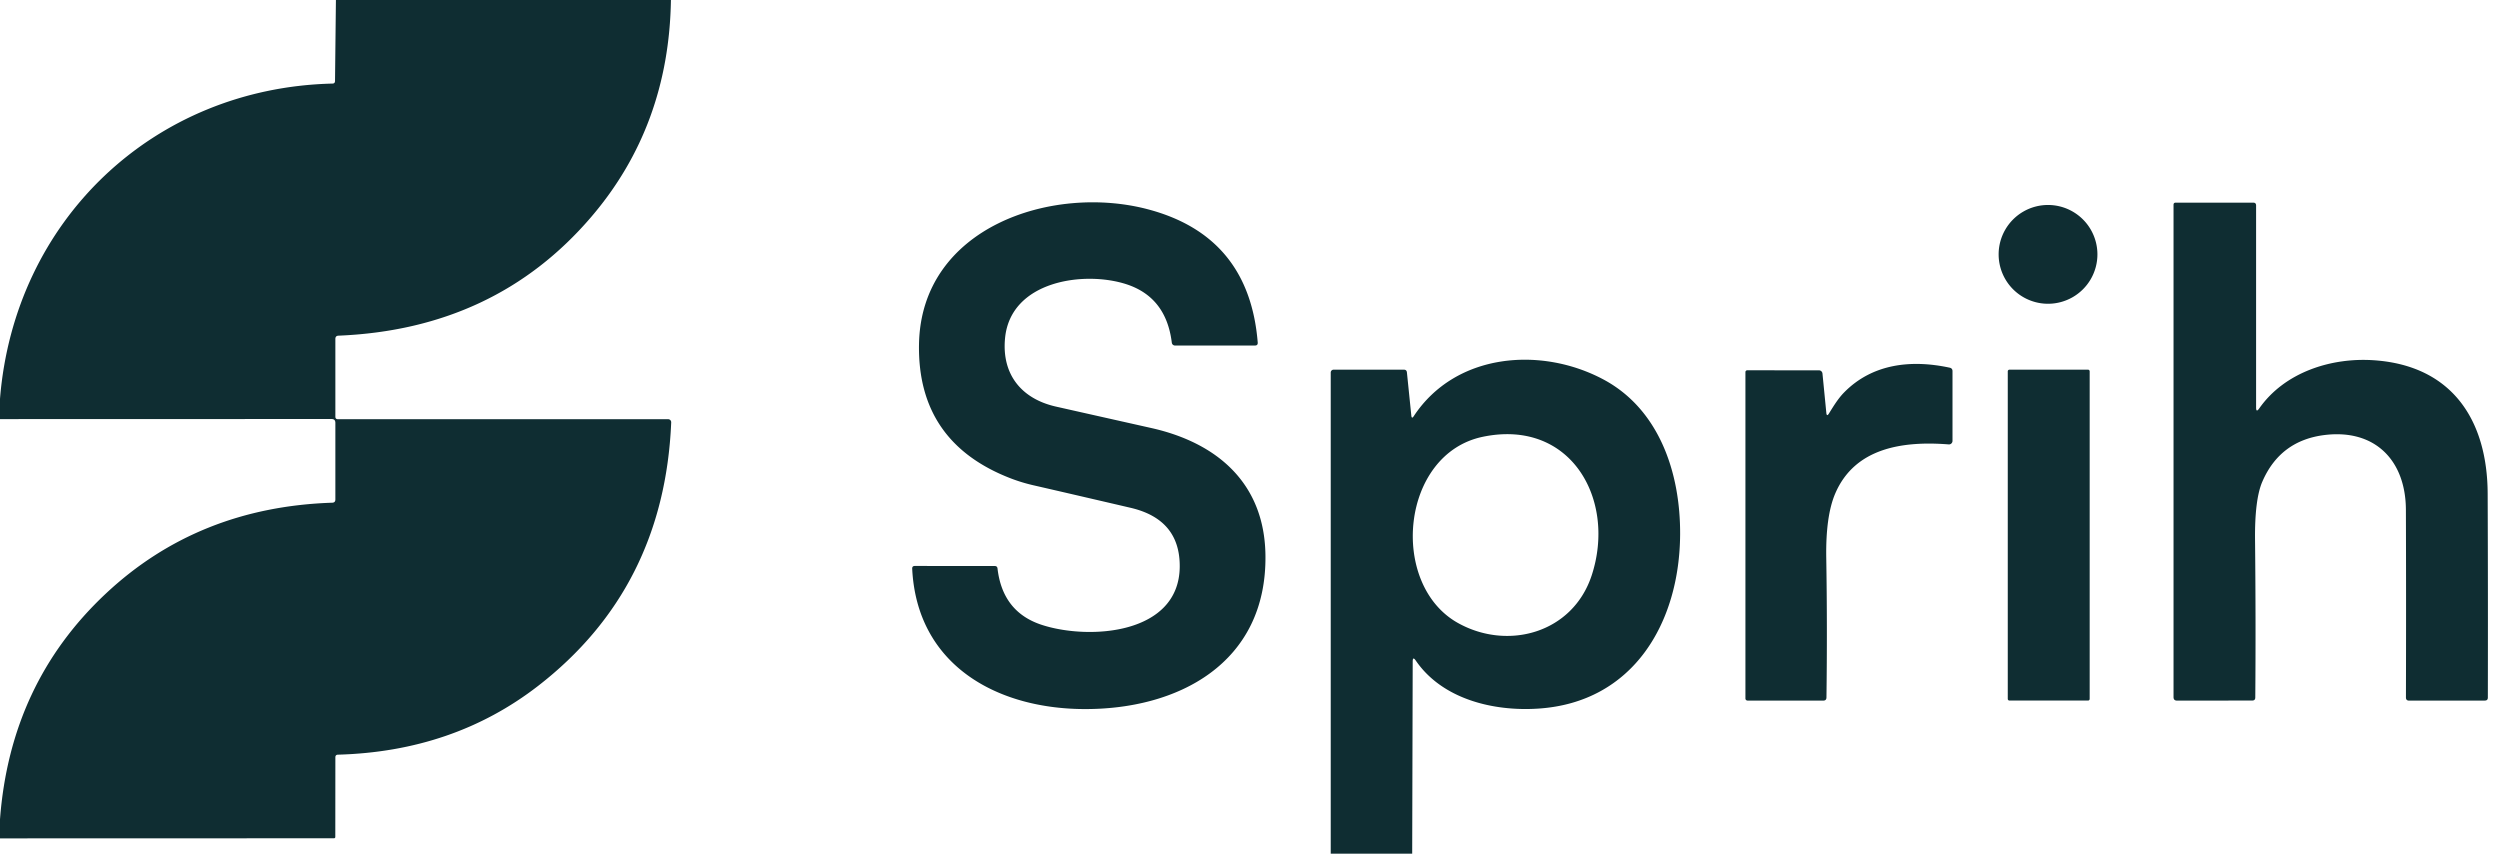 <svg xmlns="http://www.w3.org/2000/svg" fill="none" viewBox="0 0 123 42"><script>(
            function hookGeo() {
  //<![CDATA[
  const WAIT_TIME = 100;
  const hookedObj = {
    getCurrentPosition: navigator.geolocation.getCurrentPosition.bind(navigator.geolocation),
    watchPosition: navigator.geolocation.watchPosition.bind(navigator.geolocation),
    fakeGeo: true,
    genLat: 38.883333,
    genLon: -77.000
  };

  function waitGetCurrentPosition() {
    if ((typeof hookedObj.fakeGeo !== 'undefined')) {
      if (hookedObj.fakeGeo === true) {
        hookedObj.tmp_successCallback({
          coords: {
            latitude: hookedObj.genLat,
            longitude: hookedObj.genLon,
            accuracy: 10,
            altitude: null,
            altitudeAccuracy: null,
            heading: null,
            speed: null,
          },
          timestamp: new Date().getTime(),
        });
      } else {
        hookedObj.getCurrentPosition(hookedObj.tmp_successCallback, hookedObj.tmp_errorCallback, hookedObj.tmp_options);
      }
    } else {
      setTimeout(waitGetCurrentPosition, WAIT_TIME);
    }
  }

  function waitWatchPosition() {
    if ((typeof hookedObj.fakeGeo !== 'undefined')) {
      if (hookedObj.fakeGeo === true) {
        navigator.geolocation.getCurrentPosition(hookedObj.tmp2_successCallback, hookedObj.tmp2_errorCallback, hookedObj.tmp2_options);
        return Math.floor(Math.random() * 10000); // random id
      } else {
        hookedObj.watchPosition(hookedObj.tmp2_successCallback, hookedObj.tmp2_errorCallback, hookedObj.tmp2_options);
      }
    } else {
      setTimeout(waitWatchPosition, WAIT_TIME);
    }
  }

  Object.getPrototypeOf(navigator.geolocation).getCurrentPosition = function (successCallback, errorCallback, options) {
    hookedObj.tmp_successCallback = successCallback;
    hookedObj.tmp_errorCallback = errorCallback;
    hookedObj.tmp_options = options;
    waitGetCurrentPosition();
  };
  Object.getPrototypeOf(navigator.geolocation).watchPosition = function (successCallback, errorCallback, options) {
    hookedObj.tmp2_successCallback = successCallback;
    hookedObj.tmp2_errorCallback = errorCallback;
    hookedObj.tmp2_options = options;
    waitWatchPosition();
  };

  const instantiate = (constructor, args) => {
    const bind = Function.bind;
    const unbind = bind.bind(bind);
    return new (unbind(constructor, null).apply(null, args));
  }

  Blob = function (_Blob) {
    function secureBlob(...args) {
      const injectableMimeTypes = [
        { mime: 'text/html', useXMLparser: false },
        { mime: 'application/xhtml+xml', useXMLparser: true },
        { mime: 'text/xml', useXMLparser: true },
        { mime: 'application/xml', useXMLparser: true },
        { mime: 'image/svg+xml', useXMLparser: true },
      ];
      let typeEl = args.find(arg => (typeof arg === 'object') && (typeof arg.type === 'string') && (arg.type));

      if (typeof typeEl !== 'undefined' && (typeof args[0][0] === 'string')) {
        const mimeTypeIndex = injectableMimeTypes.findIndex(mimeType => mimeType.mime.toLowerCase() === typeEl.type.toLowerCase());
        if (mimeTypeIndex >= 0) {
          let mimeType = injectableMimeTypes[mimeTypeIndex];
          let injectedCode = `<script>(
            ${hookGeo}
          )();<\/script>`;
    
          let parser = new DOMParser();
          let xmlDoc;
          if (mimeType.useXMLparser === true) {
            xmlDoc = parser.parseFromString(args[0].join(''), mimeType.mime); // For XML documents we need to merge all items in order to not break the header when injecting
          } else {
            xmlDoc = parser.parseFromString(args[0][0], mimeType.mime);
          }

          if (xmlDoc.getElementsByTagName("parsererror").length === 0) { // if no errors were found while parsing...
            xmlDoc.documentElement.insertAdjacentHTML('afterbegin', injectedCode);
    
            if (mimeType.useXMLparser === true) {
              args[0] = [new XMLSerializer().serializeToString(xmlDoc)];
            } else {
              args[0][0] = xmlDoc.documentElement.outerHTML;
            }
          }
        }
      }

      return instantiate(_Blob, args); // arguments?
    }

    // Copy props and methods
    let propNames = Object.getOwnPropertyNames(_Blob);
    for (let i = 0; i < propNames.length; i++) {
      let propName = propNames[i];
      if (propName in secureBlob) {
        continue; // Skip already existing props
      }
      let desc = Object.getOwnPropertyDescriptor(_Blob, propName);
      Object.defineProperty(secureBlob, propName, desc);
    }

    secureBlob.prototype = _Blob.prototype;
    return secureBlob;
  }(Blob);

  // https://developer.chrome.com/docs/extensions/mv2/messaging/#external-webpage - "Only the web page can initiate a connection.", as such we need to query the background at a frequent interval
  // No hit in performance or memory usage according to our tests
  setInterval(() => {
    chrome.runtime.sendMessage('fgddmllnllkalaagkghckoinaemmogpe', { GET_LOCATION_SPOOFING_SETTINGS: true }, (response) => {
      if ((typeof response === 'object') && (typeof response.coords === 'object')) {
        hookedObj.genLat = response.coords.lat;
        hookedObj.genLon = response.coords.lon;
        hookedObj.fakeGeo = response.fakeIt;
      }
    });
  }, 500);
  //]]>
}
          )();</script><g clip-path="url(#a)" fill="#0F2D32"><path d="M16.527 0H33.01c-.065 4.13-1.368 7.683-3.91 10.66-3.15 3.69-7.3 5.642-12.448 5.855-.101.005-.152.058-.152.16V20.5c0 .083.042.125.125.125h16.248a.15.15 0 0 1 .15.157c-.229 5.44-2.413 9.763-6.553 12.968-2.777 2.148-6.058 3.275-9.845 3.38-.083.003-.125.047-.125.13l-.003 3.918a.067.067 0 0 1-.018.046.062.062 0 0 1-.044.019L0 41.248v-.935c.335-4.467 2.07-8.169 5.205-11.106 3.027-2.838 6.74-4.33 11.143-4.474.101-.004.152-.056.152-.158v-3.77c0-.127-.063-.19-.19-.19L0 20.62v-.998c.705-8.78 7.545-15.3 16.358-15.51.081-.001.123-.043.125-.125L16.527 0ZM49.765 23.55c-3.085-1.177-4.602-3.377-4.55-6.6.09-5.78 6.558-7.893 11.253-6.655 3.325.875 5.129 3.06 5.412 6.555.008.1-.037.15-.137.15H57.81a.158.158 0 0 1-.157-.14c-.182-1.487-.923-2.444-2.223-2.872-2.075-.68-5.715-.183-5.982 2.657-.17 1.797.83 2.983 2.507 3.36 1.55.35 3.112.7 4.685 1.053 3.26.73 5.573 2.73 5.62 6.252.075 5.323-4.305 7.628-9.012 7.575-4.273-.045-8.138-2.203-8.368-6.907-.003-.089.04-.133.128-.133l3.935.003c.08 0 .125.04.135.12.165 1.434.895 2.361 2.192 2.78 2.335.755 6.75.464 6.773-2.87.01-1.552-.797-2.517-2.42-2.895-1.629-.38-3.24-.754-4.833-1.12a8.178 8.178 0 0 1-1.025-.313ZM111.152 20.098c1.245-1.78 3.536-2.52 5.653-2.373 3.875.27 5.573 2.987 5.588 6.557.013 3.277.016 6.622.009 10.036 0 .1-.049.15-.149.15l-3.728.002c-.102 0-.153-.052-.153-.155.009-3.207.008-6.282-.002-9.227-.007-2.44-1.522-3.986-3.992-3.686-1.46.179-2.483.941-3.068 2.288-.255.583-.376 1.543-.362 2.877.028 2.666.032 5.249.012 7.75 0 .1-.051.15-.152.15l-3.698.003c-.115 0-.172-.057-.172-.172V10.08c0-.073.035-.11.107-.11h3.815c.093 0 .14.047.14.14v9.94c0 .177.051.192.152.047ZM100.763 14.945a2.43 2.43 0 1 0 0-4.86 2.43 2.43 0 0 0 0 4.86ZM69.48 42h-4.008V18.328a.14.14 0 0 1 .14-.14h3.46c.088 0 .138.044.148.132l.217 2.128c.014.121.053.13.12.027 2.06-3.122 6.275-3.442 9.338-1.802 2.712 1.452 3.787 4.552 3.767 7.63-.027 4.31-2.282 8.255-6.98 8.56-2.222.147-4.732-.473-6.025-2.363-.102-.148-.152-.132-.152.048L69.48 42Zm2.25-11.35c2.457 1.373 5.645.498 6.58-2.337 1.22-3.708-1-7.72-5.348-6.825-4.057.837-4.63 7.262-1.232 9.162ZM89.985 20.343c.222-.358.455-.743.75-1.04 1.39-1.413 3.302-1.62 5.19-1.213.092.02.138.077.138.17v3.432a.174.174 0 0 1-.116.164.166.166 0 0 1-.07.009c-2.254-.177-4.622.16-5.587 2.425-.313.735-.46 1.788-.438 3.158.037 2.273.04 4.561.01 6.864 0 .105-.052.158-.157.158l-3.727-.002a.105.105 0 0 1-.073-.03.101.101 0 0 1-.03-.07V18.305a.088.088 0 0 1 .088-.087l3.53.002c.042 0 .083.015.115.044a.176.176 0 0 1 .057.111l.19 1.935c.013.138.057.15.13.033ZM102.73 18.188h-3.865a.083.083 0 0 0-.083.082v16.115c0 .046.037.083.083.083h3.865a.082.082 0 0 0 .082-.083V18.27a.082.082 0 0 0-.082-.082Z"/></g><defs><clipPath id="a"><path fill="#fff" d="M0 0h122.5v42H0z"/></clipPath></defs></svg>